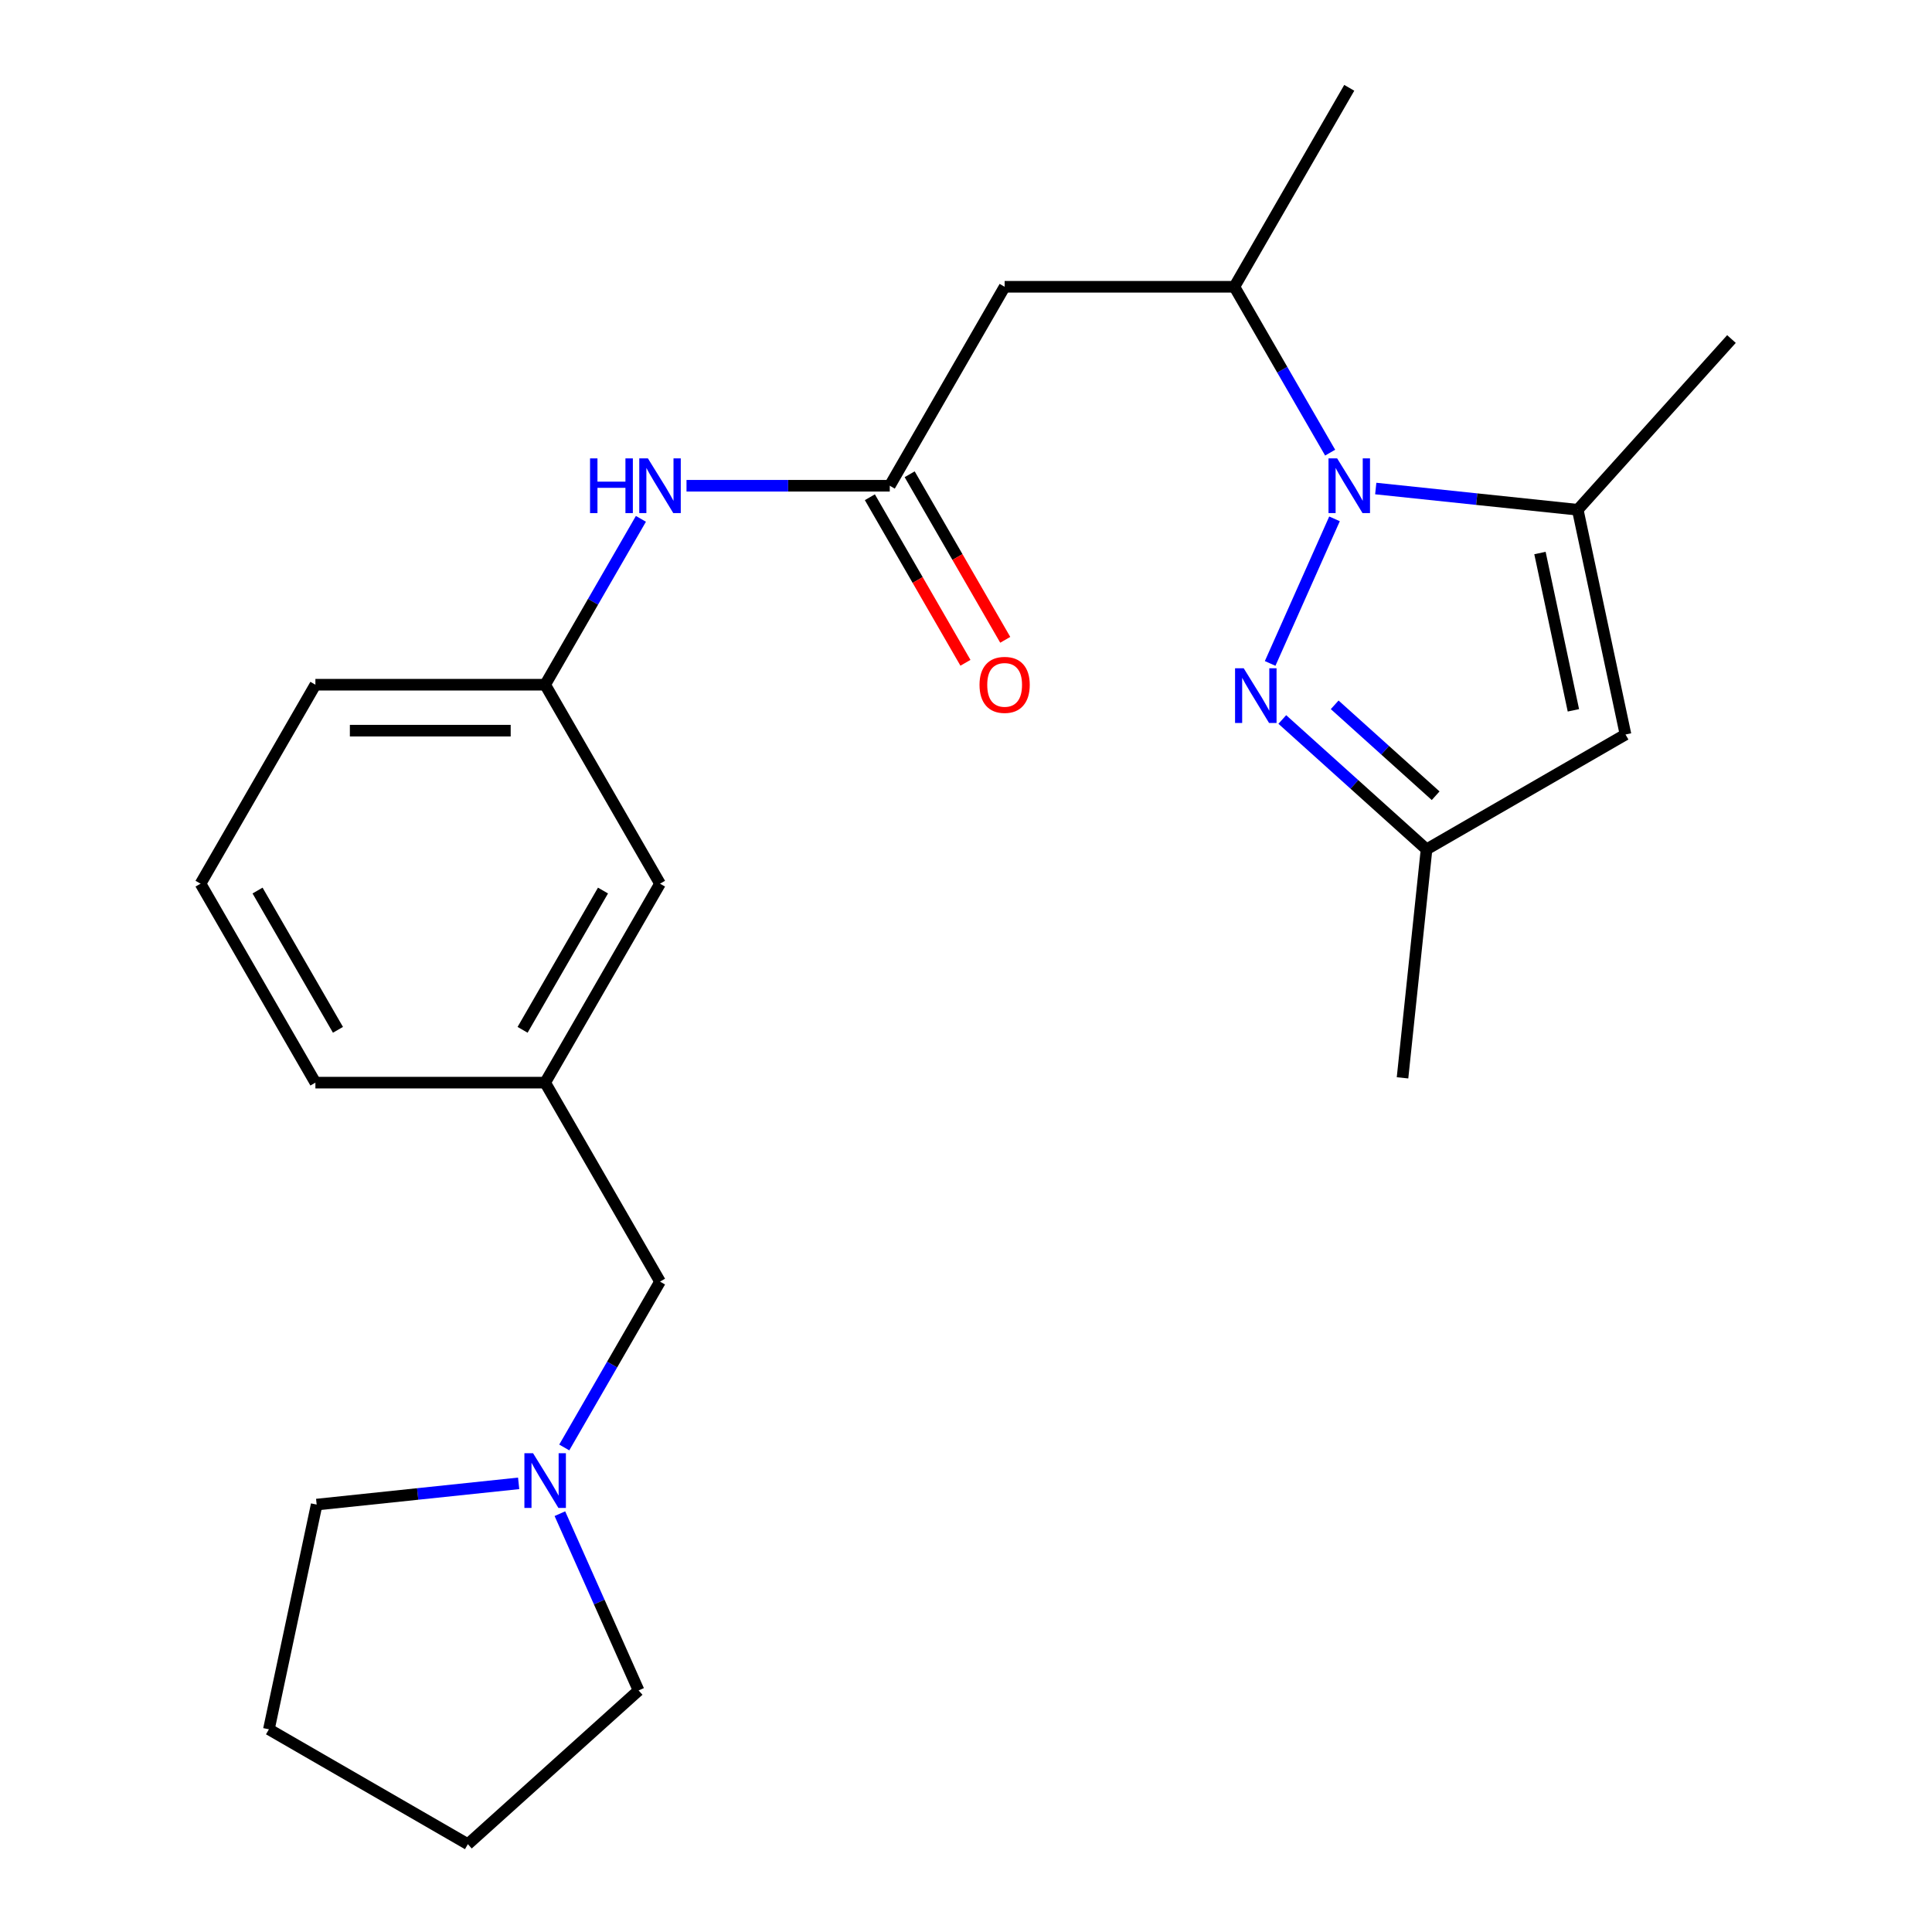 <?xml version='1.0' encoding='iso-8859-1'?>
<svg version='1.1' baseProfile='full'
              xmlns='http://www.w3.org/2000/svg'
                      xmlns:rdkit='http://www.rdkit.org/xml'
                      xmlns:xlink='http://www.w3.org/1999/xlink'
                  xml:space='preserve'
width='1000px' height='1000px' viewBox='0 0 1000 1000'>
<!-- END OF HEADER -->
<rect style='opacity:1.0;fill:#FFFFFF;stroke:none' width='1000' height='1000' x='0' y='0'> </rect>
<path class='bond-0' d='M 690.744,268.555 L 657.424,343.393' style='fill:none;fill-rule:evenodd;stroke:#0000FF;stroke-width:6px;stroke-linecap:butt;stroke-linejoin:miter;stroke-opacity:1' />
<path class='bond-1' d='M 712.084,252.863 L 764.36,258.358' style='fill:none;fill-rule:evenodd;stroke:#0000FF;stroke-width:6px;stroke-linecap:butt;stroke-linejoin:miter;stroke-opacity:1' />
<path class='bond-1' d='M 764.36,258.358 L 816.636,263.852' style='fill:none;fill-rule:evenodd;stroke:#000000;stroke-width:6px;stroke-linecap:butt;stroke-linejoin:miter;stroke-opacity:1' />
<path class='bond-5' d='M 688.48,234.289 L 663.697,191.364' style='fill:none;fill-rule:evenodd;stroke:#0000FF;stroke-width:6px;stroke-linecap:butt;stroke-linejoin:miter;stroke-opacity:1' />
<path class='bond-5' d='M 663.697,191.364 L 638.914,148.438' style='fill:none;fill-rule:evenodd;stroke:#000000;stroke-width:6px;stroke-linecap:butt;stroke-linejoin:miter;stroke-opacity:1' />
<path class='bond-6' d='M 663.717,372.404 L 701.046,406.015' style='fill:none;fill-rule:evenodd;stroke:#0000FF;stroke-width:6px;stroke-linecap:butt;stroke-linejoin:miter;stroke-opacity:1' />
<path class='bond-6' d='M 701.046,406.015 L 738.376,439.627' style='fill:none;fill-rule:evenodd;stroke:#000000;stroke-width:6px;stroke-linecap:butt;stroke-linejoin:miter;stroke-opacity:1' />
<path class='bond-6' d='M 690.83,364.813 L 716.96,388.341' style='fill:none;fill-rule:evenodd;stroke:#0000FF;stroke-width:6px;stroke-linecap:butt;stroke-linejoin:miter;stroke-opacity:1' />
<path class='bond-6' d='M 716.96,388.341 L 743.091,411.869' style='fill:none;fill-rule:evenodd;stroke:#000000;stroke-width:6px;stroke-linecap:butt;stroke-linejoin:miter;stroke-opacity:1' />
<path class='bond-2' d='M 816.636,263.852 L 841.359,380.169' style='fill:none;fill-rule:evenodd;stroke:#000000;stroke-width:6px;stroke-linecap:butt;stroke-linejoin:miter;stroke-opacity:1' />
<path class='bond-2' d='M 797.081,286.244 L 814.387,367.666' style='fill:none;fill-rule:evenodd;stroke:#000000;stroke-width:6px;stroke-linecap:butt;stroke-linejoin:miter;stroke-opacity:1' />
<path class='bond-14' d='M 816.636,263.852 L 896.205,175.481' style='fill:none;fill-rule:evenodd;stroke:#000000;stroke-width:6px;stroke-linecap:butt;stroke-linejoin:miter;stroke-opacity:1' />
<path class='bond-24' d='M 841.359,380.169 L 738.376,439.627' style='fill:none;fill-rule:evenodd;stroke:#000000;stroke-width:6px;stroke-linecap:butt;stroke-linejoin:miter;stroke-opacity:1' />
<path class='bond-3' d='M 519.998,148.438 L 638.914,148.438' style='fill:none;fill-rule:evenodd;stroke:#000000;stroke-width:6px;stroke-linecap:butt;stroke-linejoin:miter;stroke-opacity:1' />
<path class='bond-4' d='M 519.998,148.438 L 460.541,251.422' style='fill:none;fill-rule:evenodd;stroke:#000000;stroke-width:6px;stroke-linecap:butt;stroke-linejoin:miter;stroke-opacity:1' />
<path class='bond-8' d='M 460.541,251.422 L 407.939,251.422' style='fill:none;fill-rule:evenodd;stroke:#000000;stroke-width:6px;stroke-linecap:butt;stroke-linejoin:miter;stroke-opacity:1' />
<path class='bond-8' d='M 407.939,251.422 L 355.338,251.422' style='fill:none;fill-rule:evenodd;stroke:#0000FF;stroke-width:6px;stroke-linecap:butt;stroke-linejoin:miter;stroke-opacity:1' />
<path class='bond-9' d='M 450.242,257.368 L 474.979,300.213' style='fill:none;fill-rule:evenodd;stroke:#000000;stroke-width:6px;stroke-linecap:butt;stroke-linejoin:miter;stroke-opacity:1' />
<path class='bond-9' d='M 474.979,300.213 L 499.716,343.059' style='fill:none;fill-rule:evenodd;stroke:#FF0000;stroke-width:6px;stroke-linecap:butt;stroke-linejoin:miter;stroke-opacity:1' />
<path class='bond-9' d='M 470.839,245.476 L 495.576,288.322' style='fill:none;fill-rule:evenodd;stroke:#000000;stroke-width:6px;stroke-linecap:butt;stroke-linejoin:miter;stroke-opacity:1' />
<path class='bond-9' d='M 495.576,288.322 L 520.313,331.167' style='fill:none;fill-rule:evenodd;stroke:#FF0000;stroke-width:6px;stroke-linecap:butt;stroke-linejoin:miter;stroke-opacity:1' />
<path class='bond-17' d='M 638.914,148.438 L 698.372,45.455' style='fill:none;fill-rule:evenodd;stroke:#000000;stroke-width:6px;stroke-linecap:butt;stroke-linejoin:miter;stroke-opacity:1' />
<path class='bond-19' d='M 738.376,439.627 L 725.946,557.891' style='fill:none;fill-rule:evenodd;stroke:#000000;stroke-width:6px;stroke-linecap:butt;stroke-linejoin:miter;stroke-opacity:1' />
<path class='bond-7' d='M 292.059,749.208 L 316.842,706.283' style='fill:none;fill-rule:evenodd;stroke:#0000FF;stroke-width:6px;stroke-linecap:butt;stroke-linejoin:miter;stroke-opacity:1' />
<path class='bond-7' d='M 316.842,706.283 L 341.625,663.357' style='fill:none;fill-rule:evenodd;stroke:#000000;stroke-width:6px;stroke-linecap:butt;stroke-linejoin:miter;stroke-opacity:1' />
<path class='bond-15' d='M 289.796,783.474 L 310.165,829.225' style='fill:none;fill-rule:evenodd;stroke:#0000FF;stroke-width:6px;stroke-linecap:butt;stroke-linejoin:miter;stroke-opacity:1' />
<path class='bond-15' d='M 310.165,829.225 L 330.535,874.976' style='fill:none;fill-rule:evenodd;stroke:#000000;stroke-width:6px;stroke-linecap:butt;stroke-linejoin:miter;stroke-opacity:1' />
<path class='bond-16' d='M 268.455,767.782 L 216.179,773.277' style='fill:none;fill-rule:evenodd;stroke:#0000FF;stroke-width:6px;stroke-linecap:butt;stroke-linejoin:miter;stroke-opacity:1' />
<path class='bond-16' d='M 216.179,773.277 L 163.904,778.771' style='fill:none;fill-rule:evenodd;stroke:#000000;stroke-width:6px;stroke-linecap:butt;stroke-linejoin:miter;stroke-opacity:1' />
<path class='bond-10' d='M 331.734,268.555 L 306.951,311.48' style='fill:none;fill-rule:evenodd;stroke:#0000FF;stroke-width:6px;stroke-linecap:butt;stroke-linejoin:miter;stroke-opacity:1' />
<path class='bond-10' d='M 306.951,311.48 L 282.168,354.406' style='fill:none;fill-rule:evenodd;stroke:#000000;stroke-width:6px;stroke-linecap:butt;stroke-linejoin:miter;stroke-opacity:1' />
<path class='bond-13' d='M 282.168,354.406 L 341.625,457.39' style='fill:none;fill-rule:evenodd;stroke:#000000;stroke-width:6px;stroke-linecap:butt;stroke-linejoin:miter;stroke-opacity:1' />
<path class='bond-20' d='M 282.168,354.406 L 163.252,354.406' style='fill:none;fill-rule:evenodd;stroke:#000000;stroke-width:6px;stroke-linecap:butt;stroke-linejoin:miter;stroke-opacity:1' />
<path class='bond-20' d='M 264.33,378.189 L 181.09,378.189' style='fill:none;fill-rule:evenodd;stroke:#000000;stroke-width:6px;stroke-linecap:butt;stroke-linejoin:miter;stroke-opacity:1' />
<path class='bond-11' d='M 341.625,663.357 L 282.168,560.373' style='fill:none;fill-rule:evenodd;stroke:#000000;stroke-width:6px;stroke-linecap:butt;stroke-linejoin:miter;stroke-opacity:1' />
<path class='bond-12' d='M 282.168,560.373 L 341.625,457.39' style='fill:none;fill-rule:evenodd;stroke:#000000;stroke-width:6px;stroke-linecap:butt;stroke-linejoin:miter;stroke-opacity:1' />
<path class='bond-12' d='M 270.49,533.034 L 312.11,460.946' style='fill:none;fill-rule:evenodd;stroke:#000000;stroke-width:6px;stroke-linecap:butt;stroke-linejoin:miter;stroke-opacity:1' />
<path class='bond-25' d='M 282.168,560.373 L 163.252,560.373' style='fill:none;fill-rule:evenodd;stroke:#000000;stroke-width:6px;stroke-linecap:butt;stroke-linejoin:miter;stroke-opacity:1' />
<path class='bond-23' d='M 330.535,874.976 L 242.164,954.545' style='fill:none;fill-rule:evenodd;stroke:#000000;stroke-width:6px;stroke-linecap:butt;stroke-linejoin:miter;stroke-opacity:1' />
<path class='bond-22' d='M 163.904,778.771 L 139.18,895.088' style='fill:none;fill-rule:evenodd;stroke:#000000;stroke-width:6px;stroke-linecap:butt;stroke-linejoin:miter;stroke-opacity:1' />
<path class='bond-18' d='M 103.795,457.39 L 163.252,354.406' style='fill:none;fill-rule:evenodd;stroke:#000000;stroke-width:6px;stroke-linecap:butt;stroke-linejoin:miter;stroke-opacity:1' />
<path class='bond-21' d='M 103.795,457.39 L 163.252,560.373' style='fill:none;fill-rule:evenodd;stroke:#000000;stroke-width:6px;stroke-linecap:butt;stroke-linejoin:miter;stroke-opacity:1' />
<path class='bond-21' d='M 133.31,460.946 L 174.93,533.034' style='fill:none;fill-rule:evenodd;stroke:#000000;stroke-width:6px;stroke-linecap:butt;stroke-linejoin:miter;stroke-opacity:1' />
<path class='bond-26' d='M 139.18,895.088 L 242.164,954.545' style='fill:none;fill-rule:evenodd;stroke:#000000;stroke-width:6px;stroke-linecap:butt;stroke-linejoin:miter;stroke-opacity:1' />
<path  class='atom-0' d='M 692.112 237.262
L 701.392 252.262
Q 702.312 253.742, 703.792 256.422
Q 705.272 259.102, 705.352 259.262
L 705.352 237.262
L 709.112 237.262
L 709.112 265.582
L 705.232 265.582
L 695.272 249.182
Q 694.112 247.262, 692.872 245.062
Q 691.672 242.862, 691.312 242.182
L 691.312 265.582
L 687.632 265.582
L 687.632 237.262
L 692.112 237.262
' fill='#0000FF'/>
<path  class='atom-1' d='M 643.744 345.897
L 653.024 360.897
Q 653.944 362.377, 655.424 365.057
Q 656.904 367.737, 656.984 367.897
L 656.984 345.897
L 660.744 345.897
L 660.744 374.217
L 656.864 374.217
L 646.904 357.817
Q 645.744 355.897, 644.504 353.697
Q 643.304 351.497, 642.944 350.817
L 642.944 374.217
L 639.264 374.217
L 639.264 345.897
L 643.744 345.897
' fill='#0000FF'/>
<path  class='atom-8' d='M 275.908 752.181
L 285.188 767.181
Q 286.108 768.661, 287.588 771.341
Q 289.068 774.021, 289.148 774.181
L 289.148 752.181
L 292.908 752.181
L 292.908 780.501
L 289.028 780.501
L 279.068 764.101
Q 277.908 762.181, 276.668 759.981
Q 275.468 757.781, 275.108 757.101
L 275.108 780.501
L 271.428 780.501
L 271.428 752.181
L 275.908 752.181
' fill='#0000FF'/>
<path  class='atom-9' d='M 305.405 237.262
L 309.245 237.262
L 309.245 249.302
L 323.725 249.302
L 323.725 237.262
L 327.565 237.262
L 327.565 265.582
L 323.725 265.582
L 323.725 252.502
L 309.245 252.502
L 309.245 265.582
L 305.405 265.582
L 305.405 237.262
' fill='#0000FF'/>
<path  class='atom-9' d='M 335.365 237.262
L 344.645 252.262
Q 345.565 253.742, 347.045 256.422
Q 348.525 259.102, 348.605 259.262
L 348.605 237.262
L 352.365 237.262
L 352.365 265.582
L 348.485 265.582
L 338.525 249.182
Q 337.365 247.262, 336.125 245.062
Q 334.925 242.862, 334.565 242.182
L 334.565 265.582
L 330.885 265.582
L 330.885 237.262
L 335.365 237.262
' fill='#0000FF'/>
<path  class='atom-10' d='M 506.998 354.486
Q 506.998 347.686, 510.358 343.886
Q 513.718 340.086, 519.998 340.086
Q 526.278 340.086, 529.638 343.886
Q 532.998 347.686, 532.998 354.486
Q 532.998 361.366, 529.598 365.286
Q 526.198 369.166, 519.998 369.166
Q 513.758 369.166, 510.358 365.286
Q 506.998 361.406, 506.998 354.486
M 519.998 365.966
Q 524.318 365.966, 526.638 363.086
Q 528.998 360.166, 528.998 354.486
Q 528.998 348.926, 526.638 346.126
Q 524.318 343.286, 519.998 343.286
Q 515.678 343.286, 513.318 346.086
Q 510.998 348.886, 510.998 354.486
Q 510.998 360.206, 513.318 363.086
Q 515.678 365.966, 519.998 365.966
' fill='#FF0000'/>
</svg>
